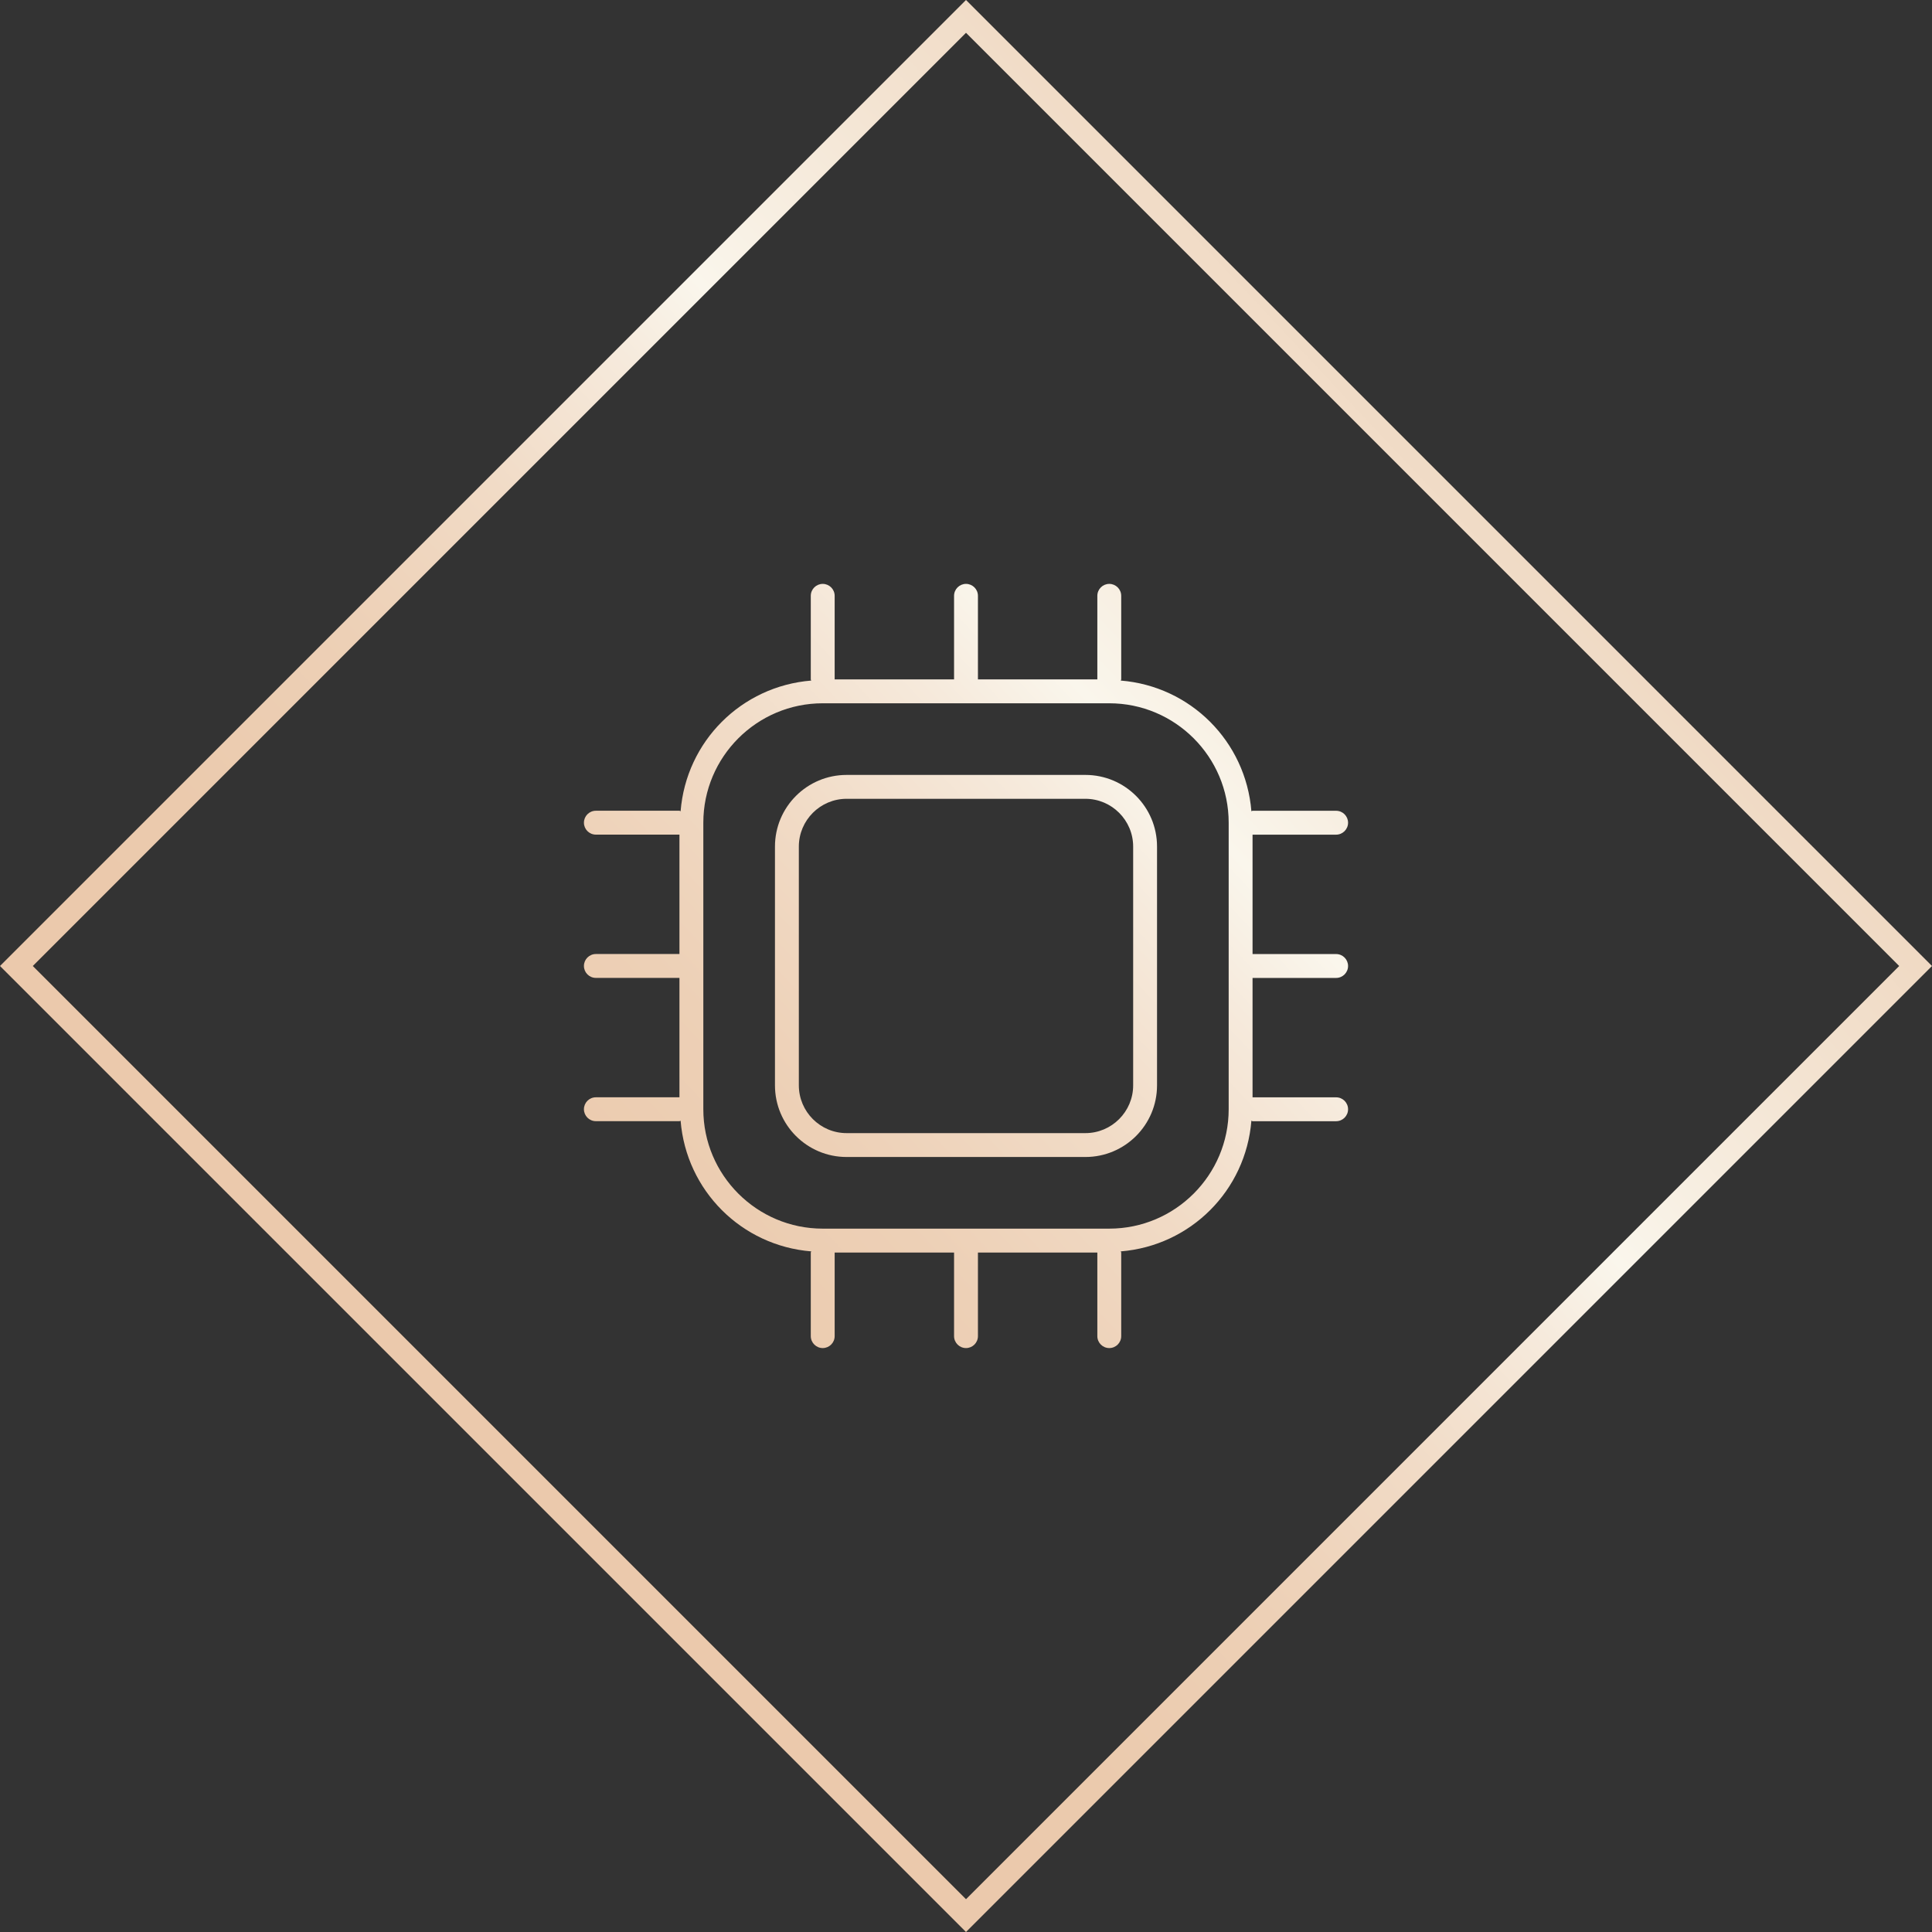 <svg xmlns="http://www.w3.org/2000/svg" xmlns:xlink="http://www.w3.org/1999/xlink" id="uuid-b19d9312-7bf0-4a2e-ba8d-0f28cce5a59b" viewBox="0 0 500 500"><rect x="0" y="0" width="500" height="500" fill="#333333" stroke="none"/><defs><style>.uuid-d32c3c23-2d86-4e10-baf9-47baafbed4dd{fill:url(#uuid-b6f7786e-fb7f-436b-af7e-792236dc43a3);}</style><linearGradient id="uuid-b6f7786e-fb7f-436b-af7e-792236dc43a3" x1="-.32" y1="484.89" x2="494.36" y2="20.7" gradientUnits="userSpaceOnUse"><stop offset=".2" stop-color="#ebc8ab"></stop><stop offset=".33" stop-color="#ebcaad"></stop><stop offset=".42" stop-color="#edd0b6"></stop><stop offset=".5" stop-color="#f1dbc6"></stop><stop offset=".57" stop-color="#f6eadc"></stop><stop offset=".61" stop-color="#faf6ec"></stop><stop offset=".71" stop-color="#f3e3d1"></stop><stop offset=".81" stop-color="#eed4bc"></stop><stop offset=".91" stop-color="#ebcbaf"></stop><stop offset="1" stop-color="#ebc8ab"></stop></linearGradient></defs><path class="uuid-d32c3c23-2d86-4e10-baf9-47baafbed4dd" d="m0,250l250,250,250-250L250,0,0,250Zm250,241.51L8.49,250,250,8.49l241.51,241.51-241.51,241.51Zm-49.44-272.42v61.8c0,10.24,8.3,18.54,18.54,18.54h61.8c10.24,0,18.54-8.3,18.54-18.54v-61.8c0-10.24-8.3-18.54-18.54-18.54h-61.8c-10.24,0-18.54,8.3-18.54,18.54Zm6.18,0c0-6.81,5.55-12.36,12.36-12.36h61.8c6.81,0,12.36,5.55,12.36,12.36v61.8c0,6.81-5.55,12.36-12.36,12.36h-61.8c-6.81,0-12.36-5.55-12.36-12.36v-61.8Zm40.17-64.89v21.63h-30.9v-21.63c0-1.71-1.39-3.09-3.09-3.09s-3.09,1.38-3.09,3.09v21.63c0,.12.11.19.12.3-18.08,1.46-32.36,15.73-33.81,33.81-.12,0-.19-.12-.3-.12h-21.63c-1.71,0-3.09,1.39-3.09,3.09s1.38,3.09,3.09,3.09h21.63v30.9h-21.63c-1.71,0-3.09,1.39-3.09,3.09s1.38,3.09,3.09,3.09h21.63v30.9h-21.63c-1.71,0-3.09,1.39-3.09,3.09s1.38,3.09,3.09,3.09h21.63c.12,0,.19-.11.3-.12,1.46,18.07,15.74,32.36,33.81,33.82,0,.1-.12.18-.12.3v21.63c0,1.7,1.39,3.09,3.09,3.09s3.09-1.38,3.09-3.09v-21.63h30.9v21.63c0,1.7,1.39,3.09,3.09,3.09s3.09-1.38,3.09-3.09v-21.63h30.9v21.63c0,1.71,1.38,3.09,3.09,3.09s3.09-1.38,3.09-3.09v-21.63c0-.12-.11-.19-.12-.3,18.07-1.46,32.36-15.74,33.81-33.82.11,0,.19.13.3.13h21.63c1.71,0,3.09-1.38,3.09-3.09s-1.38-3.09-3.09-3.09h-21.63v-30.9h21.63c1.7,0,3.09-1.39,3.09-3.09s-1.38-3.09-3.09-3.09h-21.63v-30.9h21.63c1.7,0,3.09-1.39,3.09-3.09s-1.38-3.09-3.09-3.09h-21.63c-.12,0-.19.11-.3.12-1.46-18.07-15.74-32.36-33.81-33.82,0-.11.12-.18.12-.3v-21.63c0-1.71-1.39-3.09-3.09-3.09s-3.09,1.38-3.09,3.09v21.63h-30.9v-21.63c0-1.71-1.39-3.09-3.09-3.09s-3.09,1.38-3.09,3.09Zm40.17,27.81c17.04,0,30.9,13.86,30.9,30.9v74.16c0,17.04-13.86,30.9-30.9,30.9h-74.16c-17.04,0-30.9-13.86-30.9-30.9v-74.16c0-17.04,13.86-30.9,30.9-30.9h74.16Z"></path></svg>